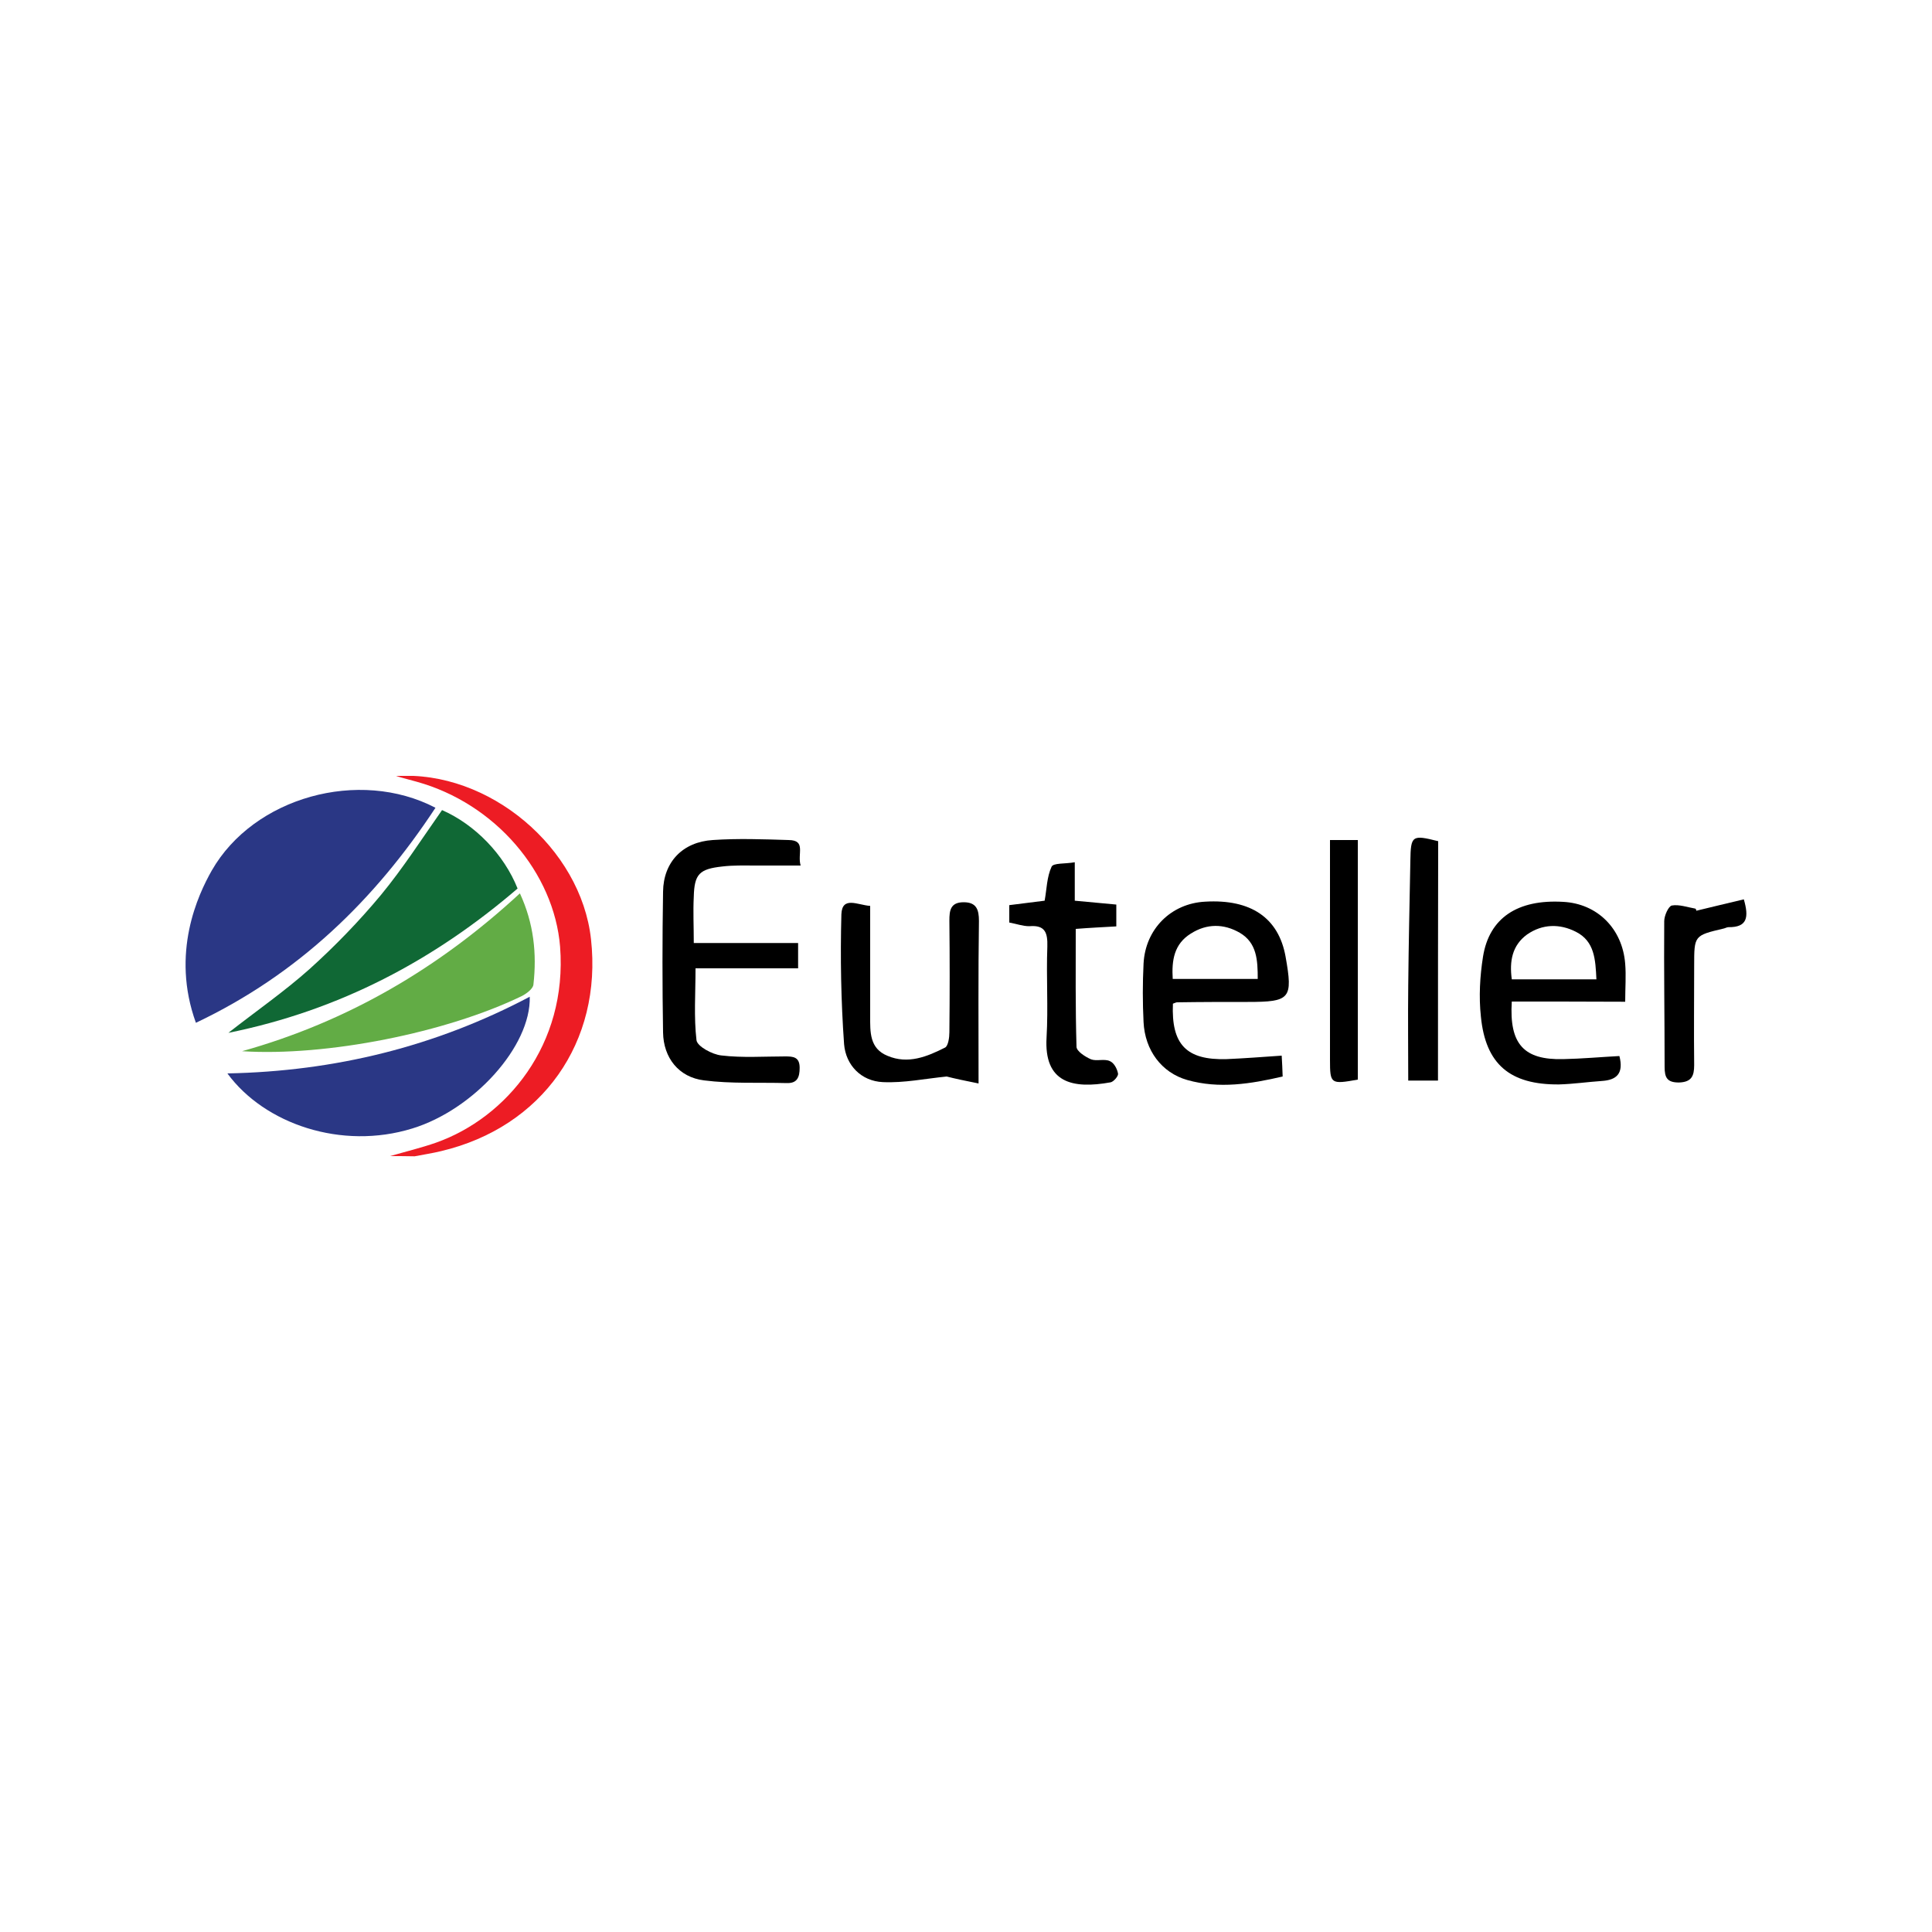 <?xml version="1.0" encoding="utf-8"?>
<!-- Generator: Adobe Illustrator 24.1.2, SVG Export Plug-In . SVG Version: 6.00 Build 0)  -->
<svg version="1.1" id="Layer_1" xmlns="http://www.w3.org/2000/svg" xmlns:xlink="http://www.w3.org/1999/xlink" x="0px" y="0px"
	 viewBox="0 0 1000 1000" style="enable-background:new 0 0 1000 1000;" xml:space="preserve">
<style type="text/css">
	.st0{clip-path:url(#SVGID_2_);}
	.st1{fill:#2A3785;}
	.st2{fill:#ED1C24;}
	.st3{fill:#106835;}
	.st4{fill:#62AC45;}
</style>
<g>
	<defs>
		<rect id="SVGID_1_" x="96" y="401.6" width="808" height="196.9"/>
	</defs>
	<clipPath id="SVGID_2_">
		<use xlink:href="#SVGID_1_"  style="overflow:visible;"/>
	</clipPath>
	<g class="st0">
		<path class="st1" d="M109.6,450.6c21.7-38,76.3-53.1,115.8-32.5c-31.4,47.7-70.9,86.1-124,111.3
			C88.3,493.3,102.5,463.1,109.6,450.6z"/>
		<path class="st2" d="M201.9,598.4c7.9-2.3,16.2-4.3,23.9-7c36.3-12.9,68-50.6,64.1-101.4c-3.1-38.2-33.4-74.1-74.3-85.4
			c-3.1-0.9-6.1-1.6-10.6-2.9c48.1-3.2,95.7,37.2,100.9,84.4c5.9,53.3-25.3,97.3-77.5,109.7c-4.5,1.1-9.2,1.8-13.8,2.7
			C210.1,598.4,206,598.4,201.9,598.4z"/>
		<path class="st3" d="M228.8,419.3c17.1,7.5,32.1,23,39.1,40.6c-43.1,37-91.9,63-149.7,74.7c14.7-11.5,29.1-21.5,42-33
			c13.1-11.8,25.7-24.8,37-38.4C208.5,449.5,218.2,434.4,228.8,419.3z"/>
		<path class="st1" d="M274.2,515.9c0.7,25.7-29.1,58.5-60.8,68.2c-36.6,11.3-76.5-2.3-95.7-28.5
			C173.4,554.5,225.4,541.7,274.2,515.9z"/>
		<path class="st4" d="M125.3,544.1c54.6-15.3,101.8-42.9,143.8-81.7c7.2,15.6,8.8,31.2,7,47.2c-0.2,2.2-3.6,4.7-5.9,5.9
			C231.1,534.5,169,546.9,125.3,544.1z"/>
		<path d="M414.4,448c-8.8,0-16.2,0-23.5,0c-5.7,0-11.3-0.2-17.1,0.5c-11.8,1.3-14.4,3.9-14.7,15.6c-0.4,7.7,0,15.3,0,24
			c18.3,0,35.7,0,54,0c0,4.8,0,8.4,0,13.1c-17.6,0-35.2,0-53.1,0c0,13.1-0.9,25.3,0.5,37.2c0.4,3.2,8.1,7.4,12.9,7.9
			c10.9,1.3,22.1,0.5,33,0.5c4.1,0,7.5,0.2,7.5,5.9c0,5-1.3,8.1-6.8,7.9c-14.2-0.4-28.7,0.4-42.7-1.4c-13.1-1.6-21-11.7-21.2-24.8
			c-0.4-24.2-0.4-48.6,0-72.9c0.2-15.3,10.1-25.7,25.7-26.7c13.1-0.9,26.2-0.4,39.3,0C417.4,434.9,412.6,441.8,414.4,448z"/>
		<path d="M782.5,518.4c-1.4,22.1,6.3,30.3,26.6,29.8c9.7-0.2,19.6-1.1,29.1-1.6c2.3,9-1.4,12.4-9,12.9c-7.4,0.5-14.9,1.6-22.3,1.8
			c-25.3,0.2-38-10.4-40.4-35.2c-1.1-10.2-0.5-20.8,1.1-30.9c3.2-20.1,17.9-29.8,41.5-28.4c17.6,0.9,30.7,13.8,32.1,32.1
			c0.5,6.1,0,12.4,0,19.6C821.4,518.4,802.1,518.4,782.5,518.4z M826.3,506.9c-0.5-10.2-0.9-19.7-10.6-24.6
			c-8.4-4.3-17.4-4.1-25.3,1.4c-7.7,5.6-9.2,13.8-7.9,23.2C796.9,506.9,811,506.9,826.3,506.9z"/>
		<path d="M607.1,519.5c-0.9,21.2,7,29.3,27.8,28.7c9.2-0.4,18.3-1.1,28.5-1.8c0.2,3.8,0.4,6.8,0.5,10.8
			c-16.5,3.8-32.8,6.5-49.4,1.8c-13.3-3.8-21.9-15.4-22.6-30c-0.5-10.1-0.5-20.1,0-30.2c0.9-17.9,14.2-31.2,31.9-32.1
			c23.7-1.4,38,8.4,41.6,28.4c3.9,21.9,2.5,23.5-19.6,23.5c-12.2,0-24.4,0-36.6,0.2C608.8,518.8,608.2,519.1,607.1,519.5z
			 M607,506.7c14.7,0,29.3,0,44,0c0-9.7-0.4-18.7-9.3-23.9c-8.3-4.8-17.1-4.8-25.3,0.4C607.7,488.6,606.4,497,607,506.7z"/>
		<path d="M506.5,560.8c-7-1.4-12.2-2.5-16.5-3.6c-11.1,1.1-22.1,3.4-33,2.9c-11.3-0.5-19.2-8.8-20.1-19.6
			c-1.6-22.4-2-44.9-1.4-67.3c0.4-9.5,8.3-4.8,14.9-4.3c0,19.4,0,38.2,0,57.1c0,8.1-0.4,16.7,9,20.5c10.6,4.5,20.5,0.4,29.8-4.3
			c1.6-0.9,2.2-5.2,2.2-7.9c0.2-19.2,0.2-38.6,0-57.8c0-5.2,0.5-9.5,7.4-9.5c6.6,0,7.9,3.8,7.9,9.7
			C506.3,504,506.5,531.1,506.5,560.8z"/>
		<path d="M522.4,477.5c0-3.4,0-5.7,0-9c6.1-0.7,12.2-1.6,18.3-2.3c1.1-5.9,1.1-12.2,3.6-17.6c0.9-2,7-1.4,12-2.3
			c0,7.2,0,13.5,0,19.9c7.7,0.7,14.4,1.3,21.5,2c0,3.9,0,7,0,11.3c-6.8,0.4-13.5,0.7-21,1.3c0,20.5-0.2,40.7,0.4,61
			c0,2.3,4.5,5.2,7.5,6.5c2.9,1.1,6.8-0.4,9.7,0.9c2.2,0.9,3.8,3.9,4.3,6.5c0.2,1.3-2.2,4.1-3.8,4.5c-19.9,3.6-34.6,0.2-33.2-23.2
			c0.9-15.6-0.2-31.4,0.4-47c0.2-7.2-1.1-11.3-9.3-10.6C529.4,479.4,526.2,478.2,522.4,477.5z"/>
		<path d="M744.3,559.3c-4.8,0-8.8,0-15.4,0c0-16.3-0.2-32.8,0-49.2c0.2-21.5,0.7-43.1,1.1-64.6c0.2-13.1,0.9-13.5,14.4-10.1
			C744.3,476.2,744.3,517.1,744.3,559.3z"/>
		<path d="M702.8,558.8c-14,2.5-14.4,2.3-14.4-10.2c0-37.5,0-75,0-113.8c5,0,9.3,0,14.4,0C702.8,476.2,702.8,517.1,702.8,558.8z"/>
		<path d="M878,471.4c8.1-2,16.3-3.9,24.6-5.9c2.7,9.3,1.8,14.5-7.9,14.4c-0.9,0-1.6,0.5-2.5,0.7c-15.3,3.6-15.3,3.6-15.3,19.2
			c0,17.2-0.2,34.3,0,51.5c0,5.7-1.4,8.8-7.9,9c-6.1,0-7.4-2.5-7.4-8.1c0-25.1-0.4-50.3-0.2-75.4c0-2.9,2.2-7.7,3.9-8.1
			c3.8-0.7,8.1,0.9,12.2,1.6C877.8,470.5,878,471,878,471.4z"/>
	</g>
</g>
</svg>
